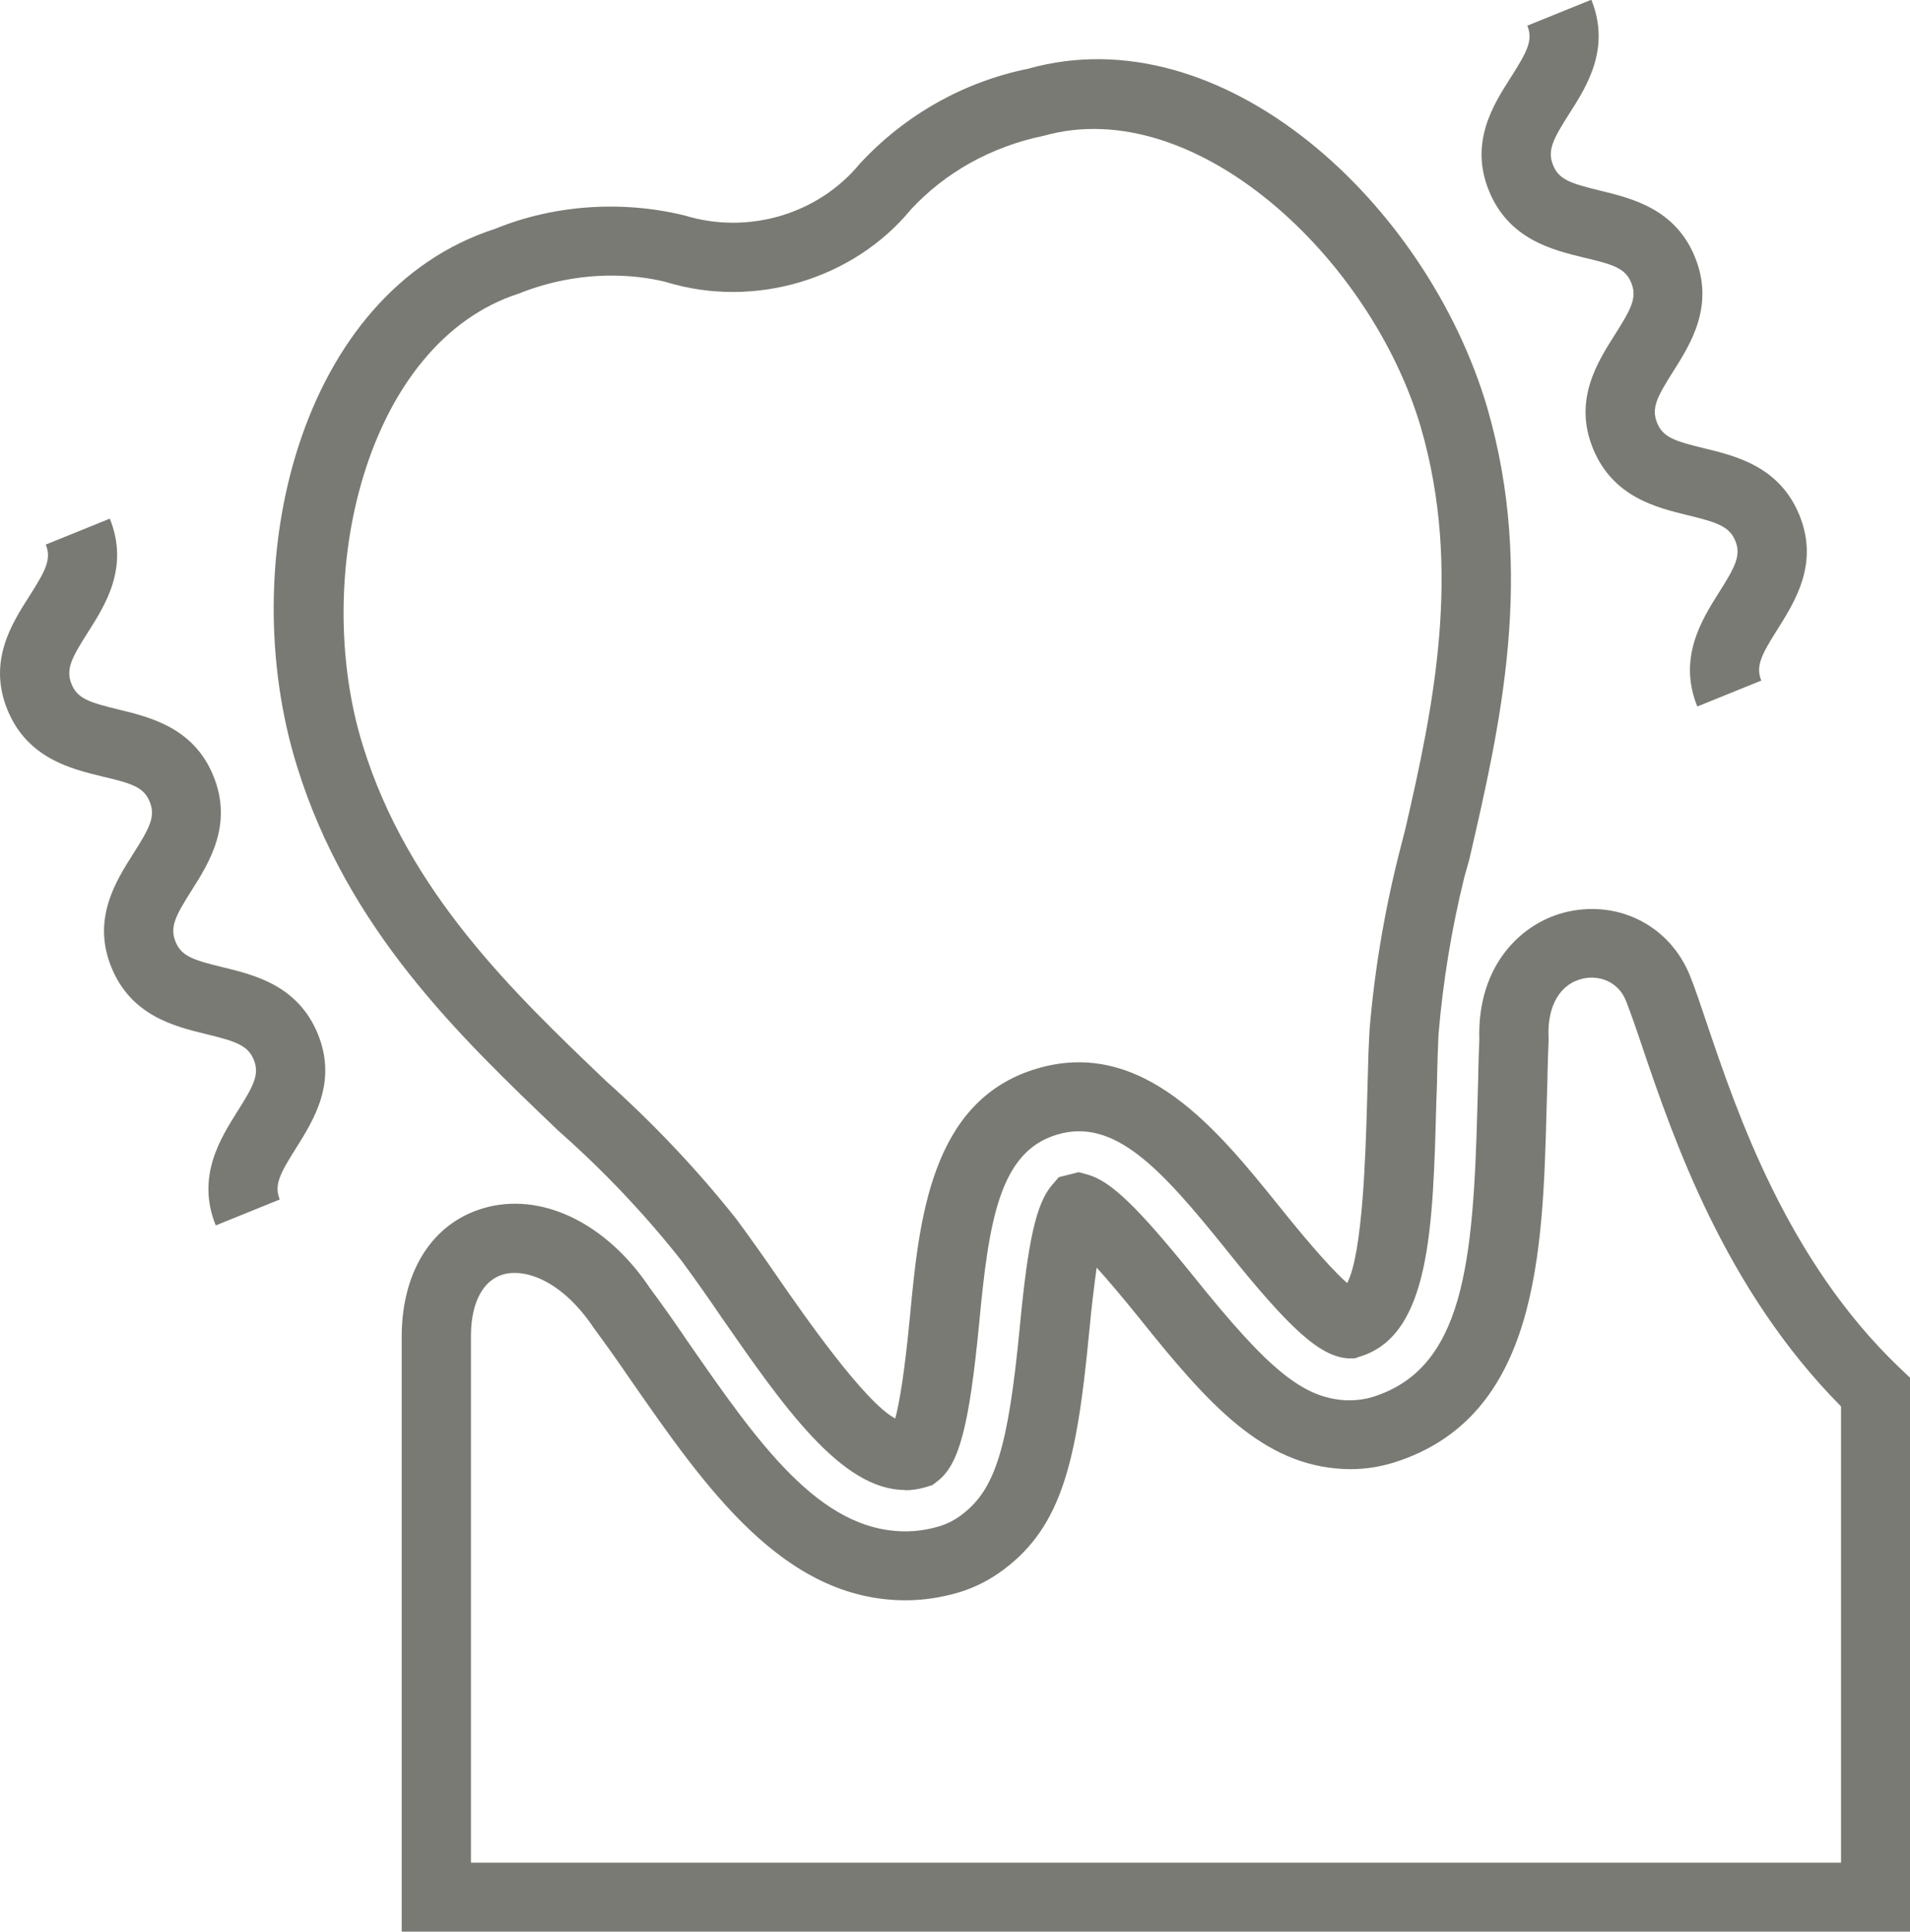 <?xml version="1.0" encoding="UTF-8"?>
<svg id="_レイヤー_1" data-name="レイヤー 1" xmlns="http://www.w3.org/2000/svg" viewBox="0 0 69.23 70.02">
  <defs>
    <style>
      .cls-1 {
        fill: #7a7a74;
        stroke-width: 0px;
      }
    </style>
  </defs>
  <path class="cls-1" d="M32.8,54.01c-2.31,0-4.42-3.05-6.65-6.26-.46-.68-.94-1.36-1.44-2.04-1.29-1.64-2.77-3.21-4.38-4.64l-.09-.08c-3.58-3.42-7.65-7.3-9.48-13.23-2.29-7.38.1-17.19,7.2-19.47,2.1-.86,4.57-1.04,6.85-.48,2.32.71,4.85-.05,6.35-1.87,1.64-1.78,3.79-2.98,6.11-3.45,7.05-1.98,14.46,4.88,16.64,12.3,1.74,6.01.47,11.5-.65,16.35l-.19.68c-.46,1.87-.77,3.78-.93,5.68-.02.47-.04.97-.05,1.47,0,.34-.02.67-.03,1-.12,4.54-.22,8.41-2.75,9.2l-.21.07h-.22c-1.02-.06-2.1-1.02-4.45-3.96-2.35-2.92-4.04-4.78-6.12-4.15-2.08.62-2.47,3.12-2.82,6.85-.36,3.73-.73,5.12-1.51,5.71l-.18.14-.22.07c-.26.08-.52.12-.77.12ZM32.29,51.87h0ZM22.16,9.99c-1.13,0-2.28.22-3.35.65-5.54,1.78-7.56,10.25-5.66,16.38,1.64,5.31,5.45,8.95,8.81,12.16,1.74,1.56,3.32,3.23,4.73,5.01.54.73,1.04,1.44,1.52,2.14.9,1.3,3.12,4.5,4.24,5.09.14-.53.33-1.58.53-3.68.33-3.49.74-7.85,4.59-9,3.86-1.16,6.59,2.25,8.79,4.98,1.33,1.66,2.06,2.43,2.47,2.79.57-1.08.67-4.81.72-6.53.01-.41.02-.74.03-1.06.01-.52.03-1.05.06-1.58.19-2.3.59-4.58,1.17-6.79l.13-.51c1.02-4.42,2.06-9.38.56-14.55-1.81-6.15-8.18-12.11-13.66-10.57-1.9.39-3.58,1.33-4.82,2.67-2.09,2.54-5.68,3.62-8.89,2.63-.64-.16-1.31-.23-1.98-.23Z"/>
  <path class="cls-1" d="M69.23,70.02H14.56v-21.65c.03-2.33,1.13-4.03,2.95-4.57,2.09-.62,4.47.52,6.06,2.91.41.55.87,1.2,1.33,1.88,2.57,3.71,4.8,6.92,7.92,6.92.4,0,.8-.06,1.18-.17.32-.09.61-.24.87-.44,1.21-.92,1.67-2.43,2.09-6.76.3-3.19.6-4.5,1.16-5.17l.26-.3.72-.18.33.09c.84.24,1.8,1.17,3.82,3.67,2.74,3.42,3.98,4.43,5.55,4.51h.13c.28,0,.55-.04.82-.12,3.3-1.03,3.65-4.84,3.8-10.53.01-.39.02-.73.03-1.07v-.11c.01-.41.02-.82.04-1.24-.09-2.71,1.55-4.29,3.24-4.65,1.88-.4,3.69.56,4.4,2.34.19.47.39,1.08.63,1.79,1.08,3.19,2.89,8.52,6.95,12.4l.39.37v20.1ZM17.06,67.52h49.67v-16.54c-4.22-4.25-6.08-9.72-7.2-13.02-.22-.66-.42-1.23-.59-1.67h0c-.29-.73-.99-.94-1.55-.82-.84.18-1.32.99-1.26,2.16v.06s0,.06,0,.06c-.02.41-.03.82-.04,1.23v.11c-.01.36-.02.71-.03,1.02-.14,5.31-.3,11.27-5.55,12.91-.59.18-1.19.26-1.81.23-2.93-.14-4.9-2.34-7.38-5.44-.67-.83-1.18-1.43-1.57-1.86-.08.57-.18,1.35-.28,2.42-.44,4.61-.99,6.94-3.07,8.51-.5.38-1.06.67-1.67.85-.62.18-1.26.28-1.9.28-4.43,0-7.25-4.07-9.98-8-.45-.66-.89-1.28-1.32-1.86-1.13-1.7-2.47-2.19-3.3-1.95-.72.21-1.15,1.01-1.16,2.19v19.13Z"/>
  <path class="cls-1" d="M61.52,25.61c-.71-1.76.16-3.14.79-4.14.59-.93.8-1.34.59-1.86s-.64-.67-1.71-.93c-1.15-.28-2.73-.66-3.45-2.42s.16-3.13.8-4.14c.59-.93.8-1.33.59-1.86s-.64-.67-1.71-.92c-1.15-.28-2.73-.66-3.45-2.42s.16-3.13.8-4.13c.59-.93.8-1.33.59-1.86l2.32-.94c.71,1.76-.16,3.13-.8,4.13-.59.93-.8,1.33-.59,1.86s.64.67,1.71.93c1.15.28,2.73.66,3.44,2.42s-.16,3.13-.79,4.13c-.59.93-.8,1.33-.59,1.86s.64.67,1.71.93c1.15.28,2.73.66,3.45,2.42s-.16,3.13-.79,4.14c-.59.93-.8,1.34-.59,1.86l-2.32.94Z"/>
  <path class="cls-1" d="M7.82,44.42c-.71-1.76.16-3.14.79-4.14.59-.93.8-1.34.59-1.86s-.64-.67-1.71-.93c-1.15-.28-2.73-.66-3.45-2.42s.16-3.13.8-4.14c.59-.93.8-1.33.59-1.86s-.64-.67-1.71-.92c-1.15-.28-2.73-.66-3.45-2.42s.16-3.13.8-4.13c.59-.93.8-1.33.59-1.86l2.32-.94c.71,1.76-.16,3.13-.8,4.13-.59.93-.8,1.33-.59,1.86s.64.67,1.71.93c1.15.28,2.73.66,3.44,2.42s-.16,3.13-.79,4.13c-.59.93-.8,1.33-.59,1.86s.64.67,1.71.93c1.15.28,2.73.66,3.45,2.42s-.16,3.13-.79,4.14c-.59.93-.8,1.34-.59,1.86l-2.32.94Z"/>
</svg>
